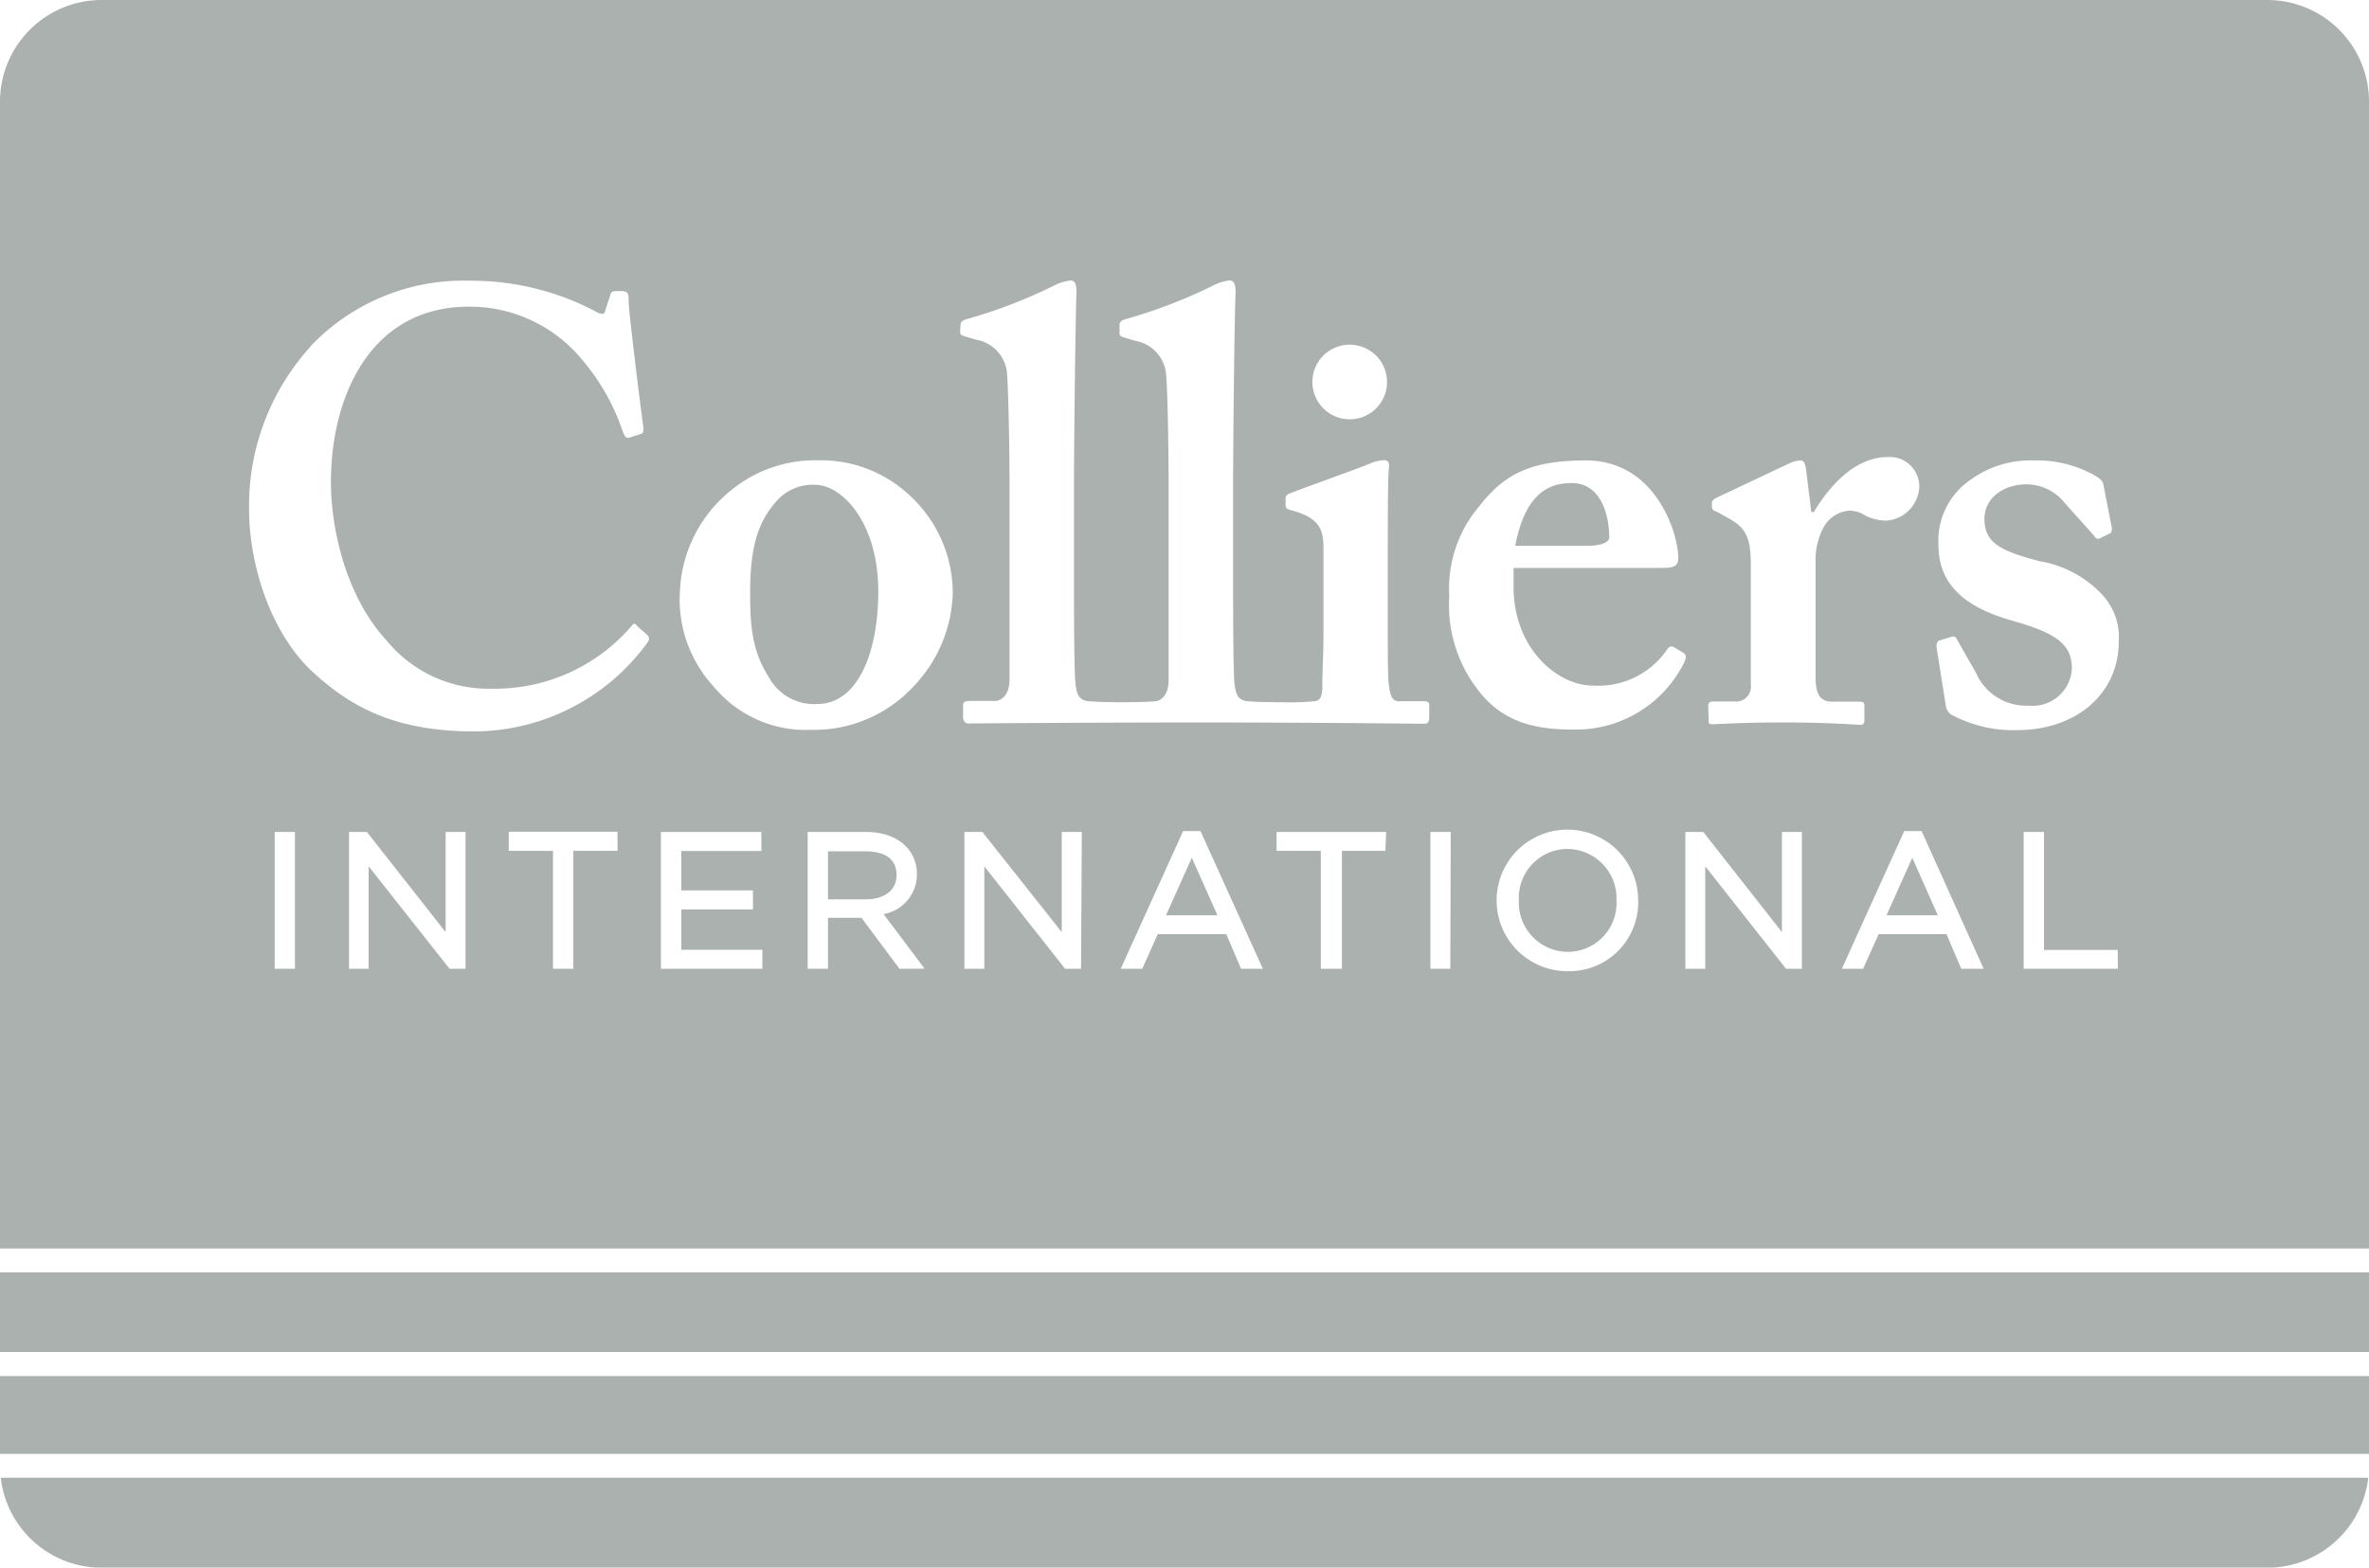 <svg xmlns="http://www.w3.org/2000/svg" width="160.65" height="106.32" viewBox="0 0 160.65 106.32">
  <g id="Layer_2" data-name="Layer 2">
    <g id="Content">
      <g>
        <polygon points="131.41 62.08 129.68 58.18 127.93 62.08 131.41 62.08" fill="#abb1ae"/>
        <polygon points="79.07 62.08 82.56 62.08 80.82 58.18 79.07 62.08" fill="#abb1ae"/>
        <path d="M109.13,36.44c0-1.24-.42-3.68-2.57-3.68s-3.27,1.49-3.81,4.26h5C108.63,37,109.13,36.78,109.13,36.44Z" fill="#abb1ae"/>
        <path d="M103,61.06a3.34,3.34,0,0,0,3.32,3.5,3.31,3.31,0,0,0,3.3-3.47,3.36,3.36,0,0,0-3.32-3.51A3.31,3.31,0,0,0,103,61.06Z" fill="#abb1ae"/>
        <path d="M58.71,57.74H56.15V61H58.7c1.28,0,2.1-.62,2.1-1.65S60.1,57.75,58.71,57.74Z" fill="#abb1ae"/>
        <path d="M55.42,47.75c2.73,0,4.14-3.44,4.14-7.66,0-4.56-2.4-7.21-4.31-7.21A3.24,3.24,0,0,0,52.65,34c-1.29,1.44-1.78,3.18-1.78,6.2,0,2.4.16,4,1.28,5.75A3.48,3.48,0,0,0,55.42,47.75Z" fill="#abb1ae"/>
        <g>
          <path d="M.05,100.23a6.89,6.89,0,0,0,6.43,6.09H154.17a6.9,6.9,0,0,0,6.43-6.09Z" fill="#abb1ae"/>
          <rect y="86.3" width="160.65" height="5.4" fill="#abb1ae"/>
          <rect y="93.33" width="160.65" height="5.28" fill="#abb1ae"/>
          <path d="M160.65,84.68V6.91A6.9,6.9,0,0,0,153.75,0H6.9A6.9,6.9,0,0,0,0,6.91V84.68ZM20,65.71H18.63V56.43H20Zm11.57,0H30.49L25,58.76v6.95H23.67V56.43h1.21l5.34,6.79V56.43h1.35Zm10.31-8h-3v8H37.5v-8h-3v-1.3h7.37Zm19.12,8-2.58-3.46H56.15v3.46H54.77V56.43h4c2,0,3.4,1.13,3.41,2.85A2.74,2.74,0,0,1,59.92,62l2.78,3.7Zm12.31,0H72.23l-5.48-6.95v6.95H65.4V56.43h1.22L72,63.22V56.43h1.36Zm10.85,0-1-2.35H78.51l-1.05,2.35H76l4.23-9.34h1.18l4.23,9.34Zm9.79-8H91v8H89.57v-8h-3V56.43H94Zm4.4,8H97V56.43h1.38Zm8,.16a4.8,4.8,0,1,1,4.74-4.81A4.67,4.67,0,0,1,106.34,65.87Zm37.27-.16h-6.39V56.43h1.38v8h5Zm-12.1-22.27.79-.24c.16-.05.28-.05.37.12L134,45.64a3.71,3.71,0,0,0,3.57,2.22,2.66,2.66,0,0,0,2.93-2.52c0-1.65-1.07-2.4-4-3.23s-5.05-2.23-5.05-5.17a5,5,0,0,1,2.11-4.35,6.92,6.92,0,0,1,4.3-1.36,8.07,8.07,0,0,1,4,.91c.62.33.74.5.78.74l.55,2.82a.59.59,0,0,1-.05.45l-.78.38a.26.26,0,0,1-.33-.17l-2-2.23a3.33,3.33,0,0,0-2.6-1.28c-1.53,0-2.86.9-2.86,2.35,0,1.7,1.25,2.2,3.73,2.86a7.54,7.54,0,0,1,4.14,2.15,4.24,4.24,0,0,1,1.24,3.31c0,3.48-2.82,6-6.91,6a8.82,8.82,0,0,1-4.48-1.07,1.07,1.07,0,0,1-.32-.46l-.66-4.18C131.35,43.61,131.39,43.48,131.51,43.44Zm3,22.27H133L132,63.36h-4.6l-1.06,2.35h-1.44l4.23-9.34h1.18Zm-18.68-17.8c0-.25.08-.33.36-.33h1.46a1,1,0,0,0,1.07-1.12V38.35c0-1.91-.33-2.56-1.57-3.23l-.74-.41c-.25-.09-.33-.17-.33-.34v-.24c0-.17.08-.25.33-.38l5-2.36a2,2,0,0,1,.67-.16c.25,0,.32.25.37.5l.37,3H123c1.4-2.32,3.14-3.73,5-3.73a2,2,0,0,1,2.15,2.07,2.4,2.4,0,0,1-2.23,2.24,3.29,3.29,0,0,1-1.41-.33,1.89,1.89,0,0,0-1.16-.34,2.17,2.17,0,0,0-1.73,1.21,4.7,4.7,0,0,0-.5,2v8c0,1.32.33,1.74,1.16,1.74h1.82c.25,0,.33.08.33.28v1c0,.21-.08.29-.29.29S124,49,121,49s-4.51.12-4.84.12-.29-.08-.29-.29Zm5,15.31V56.43h1.35v9.28h-1.07l-5.48-6.95v6.95h-1.35V56.43h1.22ZM100.35,34.29c1.74-2.23,3.6-3.06,7.2-3.06,4.72,0,6.26,4.92,6.26,6.63,0,.61-.42.66-1.17.66h-10V39.8c0,4.22,3,6.7,5.38,6.7a5.65,5.65,0,0,0,5-2.4c.16-.29.33-.29.5-.2l.61.36c.21.13.29.3,0,.83a8.19,8.19,0,0,1-7.53,4.39c-2.65,0-4.51-.58-6-2.23a9.41,9.41,0,0,1-2.32-6.83A8.62,8.62,0,0,1,100.35,34.29ZM91.49,23.38A2.53,2.53,0,1,1,89,25.91,2.52,2.52,0,0,1,91.49,23.38ZM65.14,22c0-.09.08-.25.33-.33a34.68,34.68,0,0,0,6.21-2.4,3.68,3.68,0,0,1,.91-.25c.24,0,.41.17.41.75-.08,2.23-.17,10.84-.17,13.11v6c0,1.9,0,6.12.09,7.36.08.75.16,1.33,1.08,1.33,0,0,.59.06,2.11.06s2.14-.06,2.14-.06c.41,0,1-.33,1-1.49v-13c0-2.9-.08-6.45-.16-7.53A2.53,2.53,0,0,0,77,23.12l-.83-.25c-.25-.08-.25-.16-.25-.34V22c0-.09.08-.25.33-.33a34.68,34.68,0,0,0,6.21-2.4,3.57,3.57,0,0,1,.91-.25c.25,0,.42.17.42.75-.09,2.23-.17,10.84-.17,13.11v6c0,1.9,0,6.12.08,7.36.09.75.16,1.33,1.07,1.33,0,0,.47.06,2.24.06a16.2,16.2,0,0,0,2-.06c.41,0,.62-.16.66-.83,0-1.24.08-2.57.08-3.72V37.19c0-1.24-.25-2.07-2.15-2.57-.38-.08-.42-.21-.42-.37v-.46c0-.16.09-.24.3-.33.58-.24,4.67-1.7,5.38-2a2.73,2.73,0,0,1,1-.25c.25,0,.37.16.33.5-.08.66-.08,3.31-.08,6.74v4.47c0,1.57,0,3.07.08,3.56.08.75.25,1.08.66,1.08h1.66c.33,0,.41.08.41.28v.84c0,.24-.08.41-.33.41S89.07,49,81.54,49c-7.8,0-15.74.07-15.9.07s-.33-.17-.33-.41v-.79c0-.25.08-.33.57-.33h1.58c.41,0,1-.33,1-1.49v-13c0-2.9-.08-6.45-.16-7.53a2.53,2.53,0,0,0-2.11-2.48l-.83-.25c-.25-.08-.25-.16-.25-.34ZM49.62,33.22a9,9,0,0,1,5.88-2,8.79,8.79,0,0,1,6.25,2.44,9,9,0,0,1,2.86,6.54A9.49,9.49,0,0,1,62,46.5a9.16,9.16,0,0,1-6.95,3,8.12,8.12,0,0,1-6.71-3,8.68,8.68,0,0,1-2.23-6.41A9.26,9.26,0,0,1,49.62,33.22Zm-4.8,23.21h6.81v1.29H46.2v2.67h4.86v1.29H46.2v2.74h5.5v1.29H44.82Zm-23.71-33a14.29,14.29,0,0,1,10.76-4.39,18.11,18.11,0,0,1,8.36,2c.58.33.75.33.82,0L41.39,20c.08-.26.16-.26.66-.26s.58.09.58.67c0,.74.83,7.36,1,8.6,0,.25,0,.38-.16.42l-.79.25c-.2.08-.33-.09-.45-.42A14.83,14.83,0,0,0,39,23.86a9.86,9.86,0,0,0-7.21-3.06c-6.61,0-9.35,6-9.35,11.92,0,2.57.75,7.45,3.81,10.76a8.91,8.91,0,0,0,7.12,3.23,12.19,12.19,0,0,0,9.53-4.34c0-.06.19-.1.24,0s.51.47.78.72a.37.37,0,0,1,.06.39A14.6,14.6,0,0,1,32.2,49.61c-5.3,0-8.27-1.58-10.84-3.89-3.07-2.74-4.47-7.54-4.47-11.18A16.05,16.05,0,0,1,21.11,23.45Z" fill="#abb1ae"/>
        </g>
      </g>
    </g>
  </g>
</svg>
